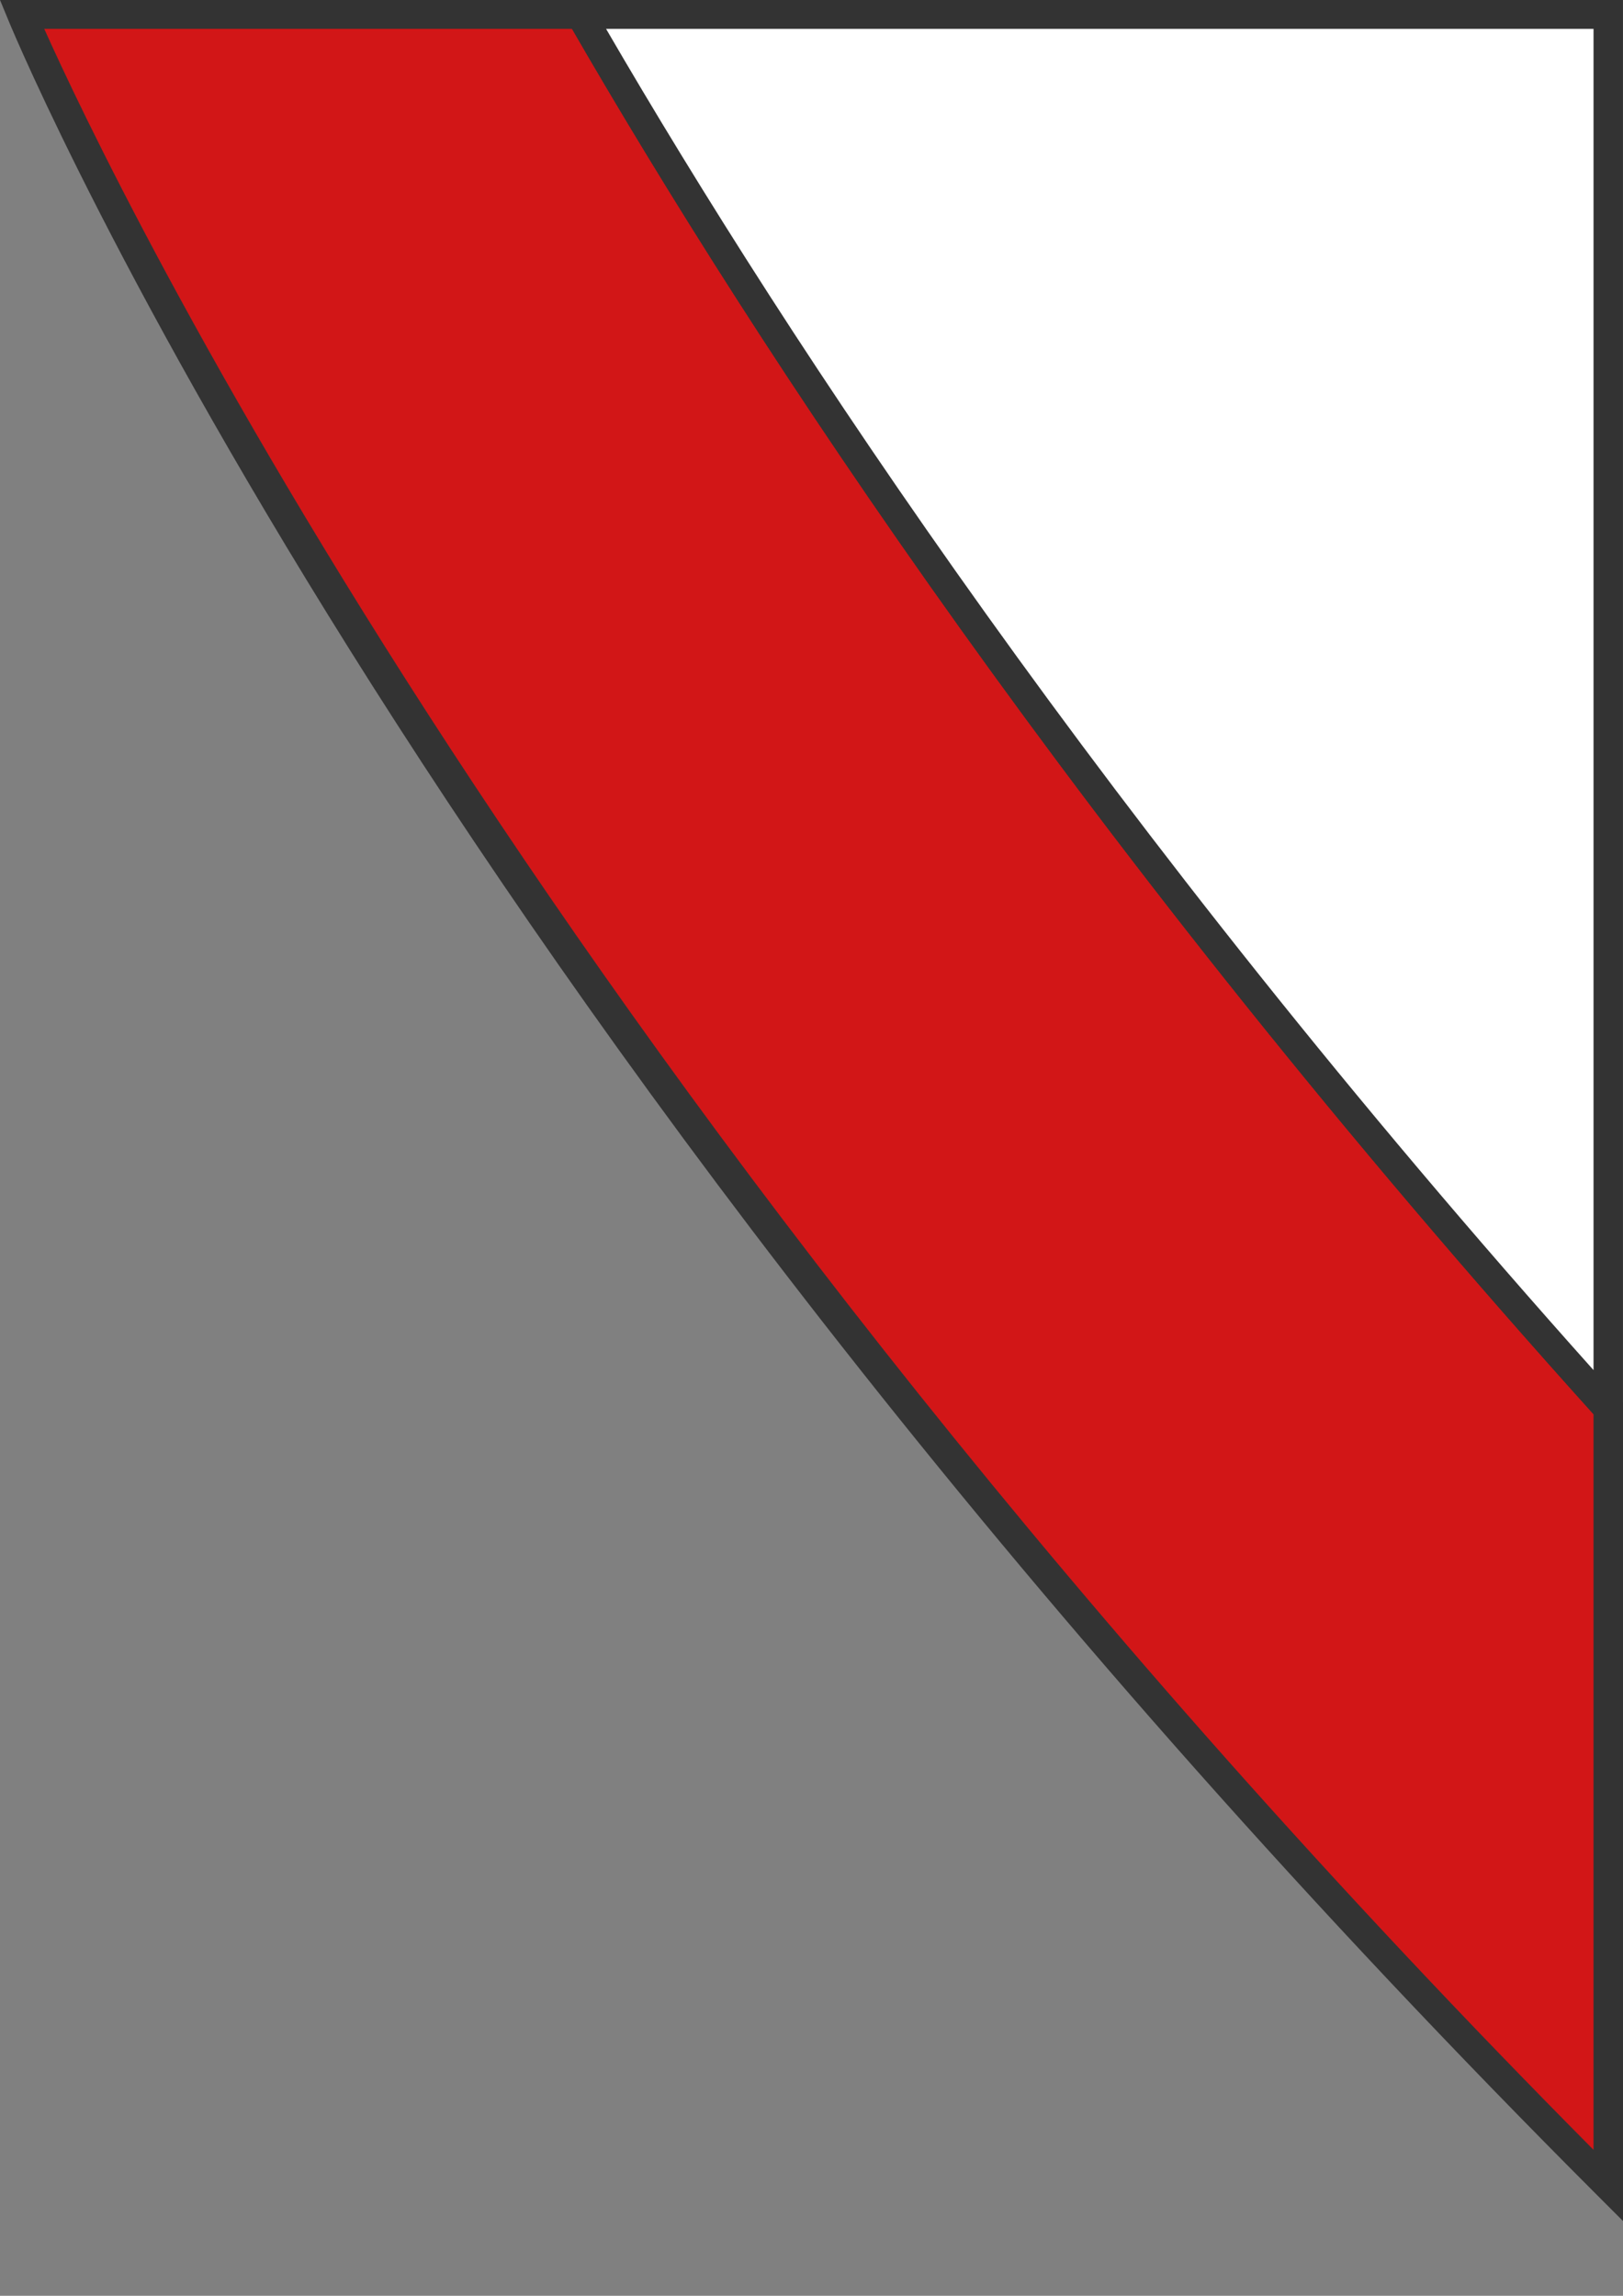 <?xml version="1.0" encoding="UTF-8"?>
<svg id="Ebene_1" xmlns="http://www.w3.org/2000/svg" version="1.1" viewBox="0 0 595.28 841.89" with="100%" height="100%">
  <rect x="0" y="0" width="595.28" height="841.89" fill="#808080" stroke="none"/>
  <!-- Generator: Adobe Illustrator 29.5.1, SVG Export Plug-In . SVG Version: 2.1.0 Build 141)  -->
  <defs>
    <style>
      .st0 {
        fill: #fff;
      }

      .st1 {
        fill: #d21617;
      }

      .st2 {
        fill: #333;
      }
    </style>
  </defs>
  <g>
    <path class="st1" d="M589.87,516.53v284.9C165.39,376.95,12.73,16.63,8.08,5.4l-.11-.22h204.95c69.47,120.68,189.61,303.7,376.95,511.35Z"/>
    <path class="st2" d="M595.28,814.47l-9.22-9.22C159.52,378.72,9.28,22.42,3.09,7.47L0,0l7.98-.22h208.07l1.56,2.71c67.74,117.66,188.01,301.74,376.28,510.42l1.39,1.54v300.02ZM16.23,10.58c24.45,54.63,183.79,390.54,568.24,777.78v-269.75C397.8,311.44,277.92,128.52,209.8,10.58H16.23Z"/>
  </g>
  <g>
    <path class="st0" d="M589.87,5.18v511.35C402.53,308.88,282.39,125.86,212.92,5.18h376.95Z"/>
    <path class="st2" d="M595.28,530.58l-9.41-10.43C396.95,310.76,276.24,126,208.24,7.87L203.58-.22h391.69v530.81ZM222.29,10.58c67.36,115.9,183.52,292.2,362.18,491.85V10.58H222.29Z"/>
  </g>
</svg>